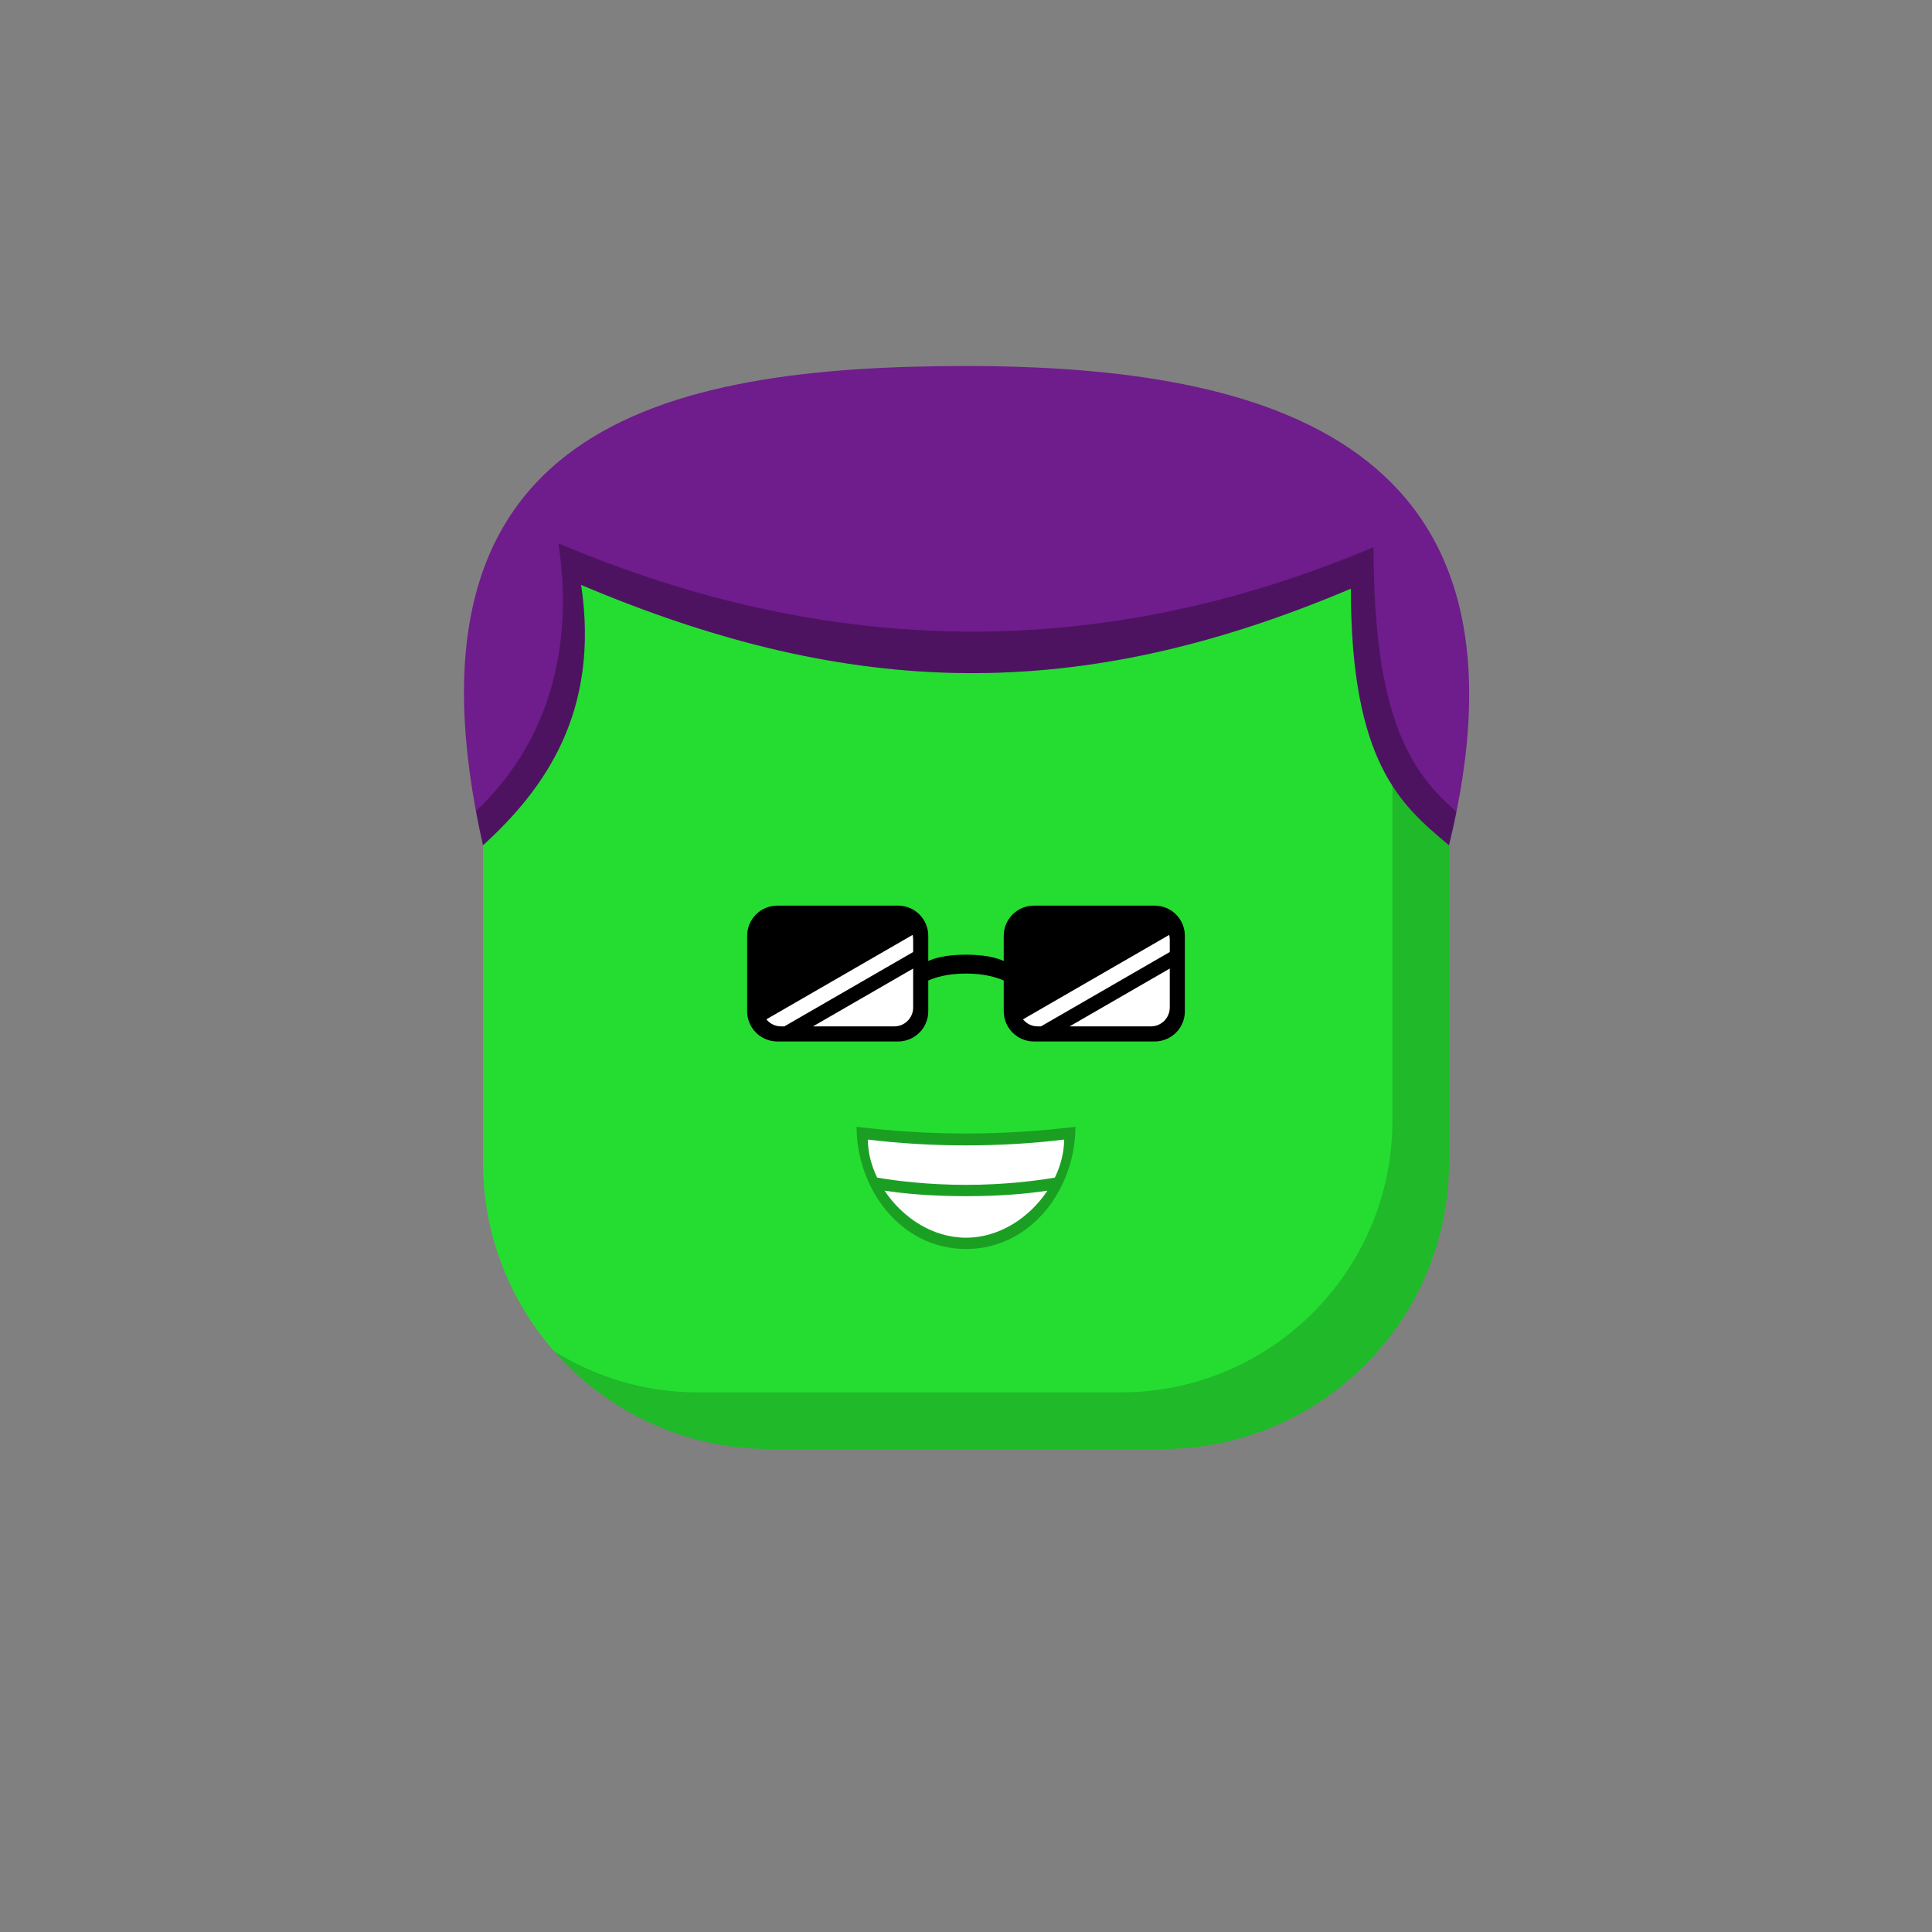 <svg viewBox="0 0 512 512" xmlns="http://www.w3.org/2000/svg" xmlns:xlink="http://www.w3.org/1999/xlink"><rect x="0" y="0" width="512" height="512" fill="#808080" stroke="none"/><g id="body"><path d="M128 176c0-26.51 21.49-48 48-48H336c26.51.0 48 21.49 48 48V308c0 41.974-34.026 76-76 76H204c-41.974.0-76-34.026-76-76V176z" fill="#25dd31"/><path fill-rule="evenodd" clip-rule="evenodd" d="M146.798 358.041C160.728 373.952 181.191 384 204 384H308c41.974.0 76-34.026 76-76V176C384 158.905 375.063 143.897 361.607 135.393 366.29 142.804 369 151.586 369 161V297c0 39.764-32.236 72-72 72H185C170.966 369 157.87 364.985 146.798 358.041z" fill="#000" fill-opacity=".163"/></g><g id="hair"><path d="M153.999 155C159 188.5 144.5 209 127.999 224 103 113.5 175 97 256 97c80.999.0 154 20.5 127.999 127L383.728 223.772c-12.422-10.433-25.729-21.608-25.729-67.772-71.999 30.5-131.999 29.5-204-1z" fill="#6f1c8c"/><path fill-rule="evenodd" clip-rule="evenodd" d="M126.128 214.953c15.891-15.038 26.757-38.223 21.871-70.953 72 30.5 144 31.5 216 1 0 45.227 9.934 59.709 21.978 70.13C385.396 218.018 384.737 220.974 383.999 224L383.728 223.772c-12.423-10.433-25.729-21.608-25.729-67.772-72 30.5-132 29.5-204-1C159 188.5 144.5 209 127.999 224 127.3 220.911 126.677 217.896 126.128 214.953z" fill="#000" fill-opacity=".311"/></g><g id="mouth"><path fill-rule="evenodd" clip-rule="evenodd" d="M256 331c17.432.0 29-16.124 29-32.389C265.669 300.975 246.342 300.976 227 298.611 227 314.876 238.568 331 256 331z" fill="#000" fill-opacity=".282"/><path fill-rule="evenodd" clip-rule="evenodd" d="M279.548 312.08C281.121 308.807 282 305.339 282 302 265.205 304.054 246.795 304.054 230 302 230 305.339 230.879 308.807 232.452 312.08 237.554 312.94 245.893 314 256 314 266.107 314 274.446 312.94 279.548 312.08zM277.58 315.536C272.91 322.575 264.987 328 256 328 247.013 328 239.09 322.575 234.42 315.536 239.233 316.274 246.406 317 256 317S272.767 316.274 277.58 315.536z" fill="#fff"/></g><g id="eye"><path fill-rule="evenodd" clip-rule="evenodd" d="M198 248C198 243.582 201.582 240 206 240h32C242.418 240 246 243.582 246 248V254.675C247.742 253.872 250.825 253 256 253S264.258 253.872 266 254.675V248C266 243.582 269.582 240 274 240h32C310.418 240 314 243.582 314 248v20C314 272.418 310.418 276 306 276H274C269.582 276 266 272.418 266 268V259.854C264.122 259.007 260.867 258 256 258 251.133 258 247.878 259.007 246 259.854V268C246 272.418 242.418 276 238 276H206C201.582 276 198 272.418 198 268V248z" fill="#000"/><path fill-rule="evenodd" clip-rule="evenodd" d="M275.866 272H275C273.424 272 272.018 271.271 271.102 270.132l38.744-22.369C309.946 248.159 310 248.573 310 249V252.293L275.866 272zM310 256.674V267C310 269.761 307.761 272 305 272H283.454L310 256.674z" fill="#fff"/><path fill-rule="evenodd" clip-rule="evenodd" d="M207.863 272H206.997C205.421 272 204.015 271.271 203.099 270.132l38.743-22.369C241.943 248.159 241.997 248.573 241.997 249V252.293L207.863 272zm34.134-15.326V267c0 2.761-2.239 5-5 5H215.451l26.546-15.326z" fill="#fff"/></g></svg>